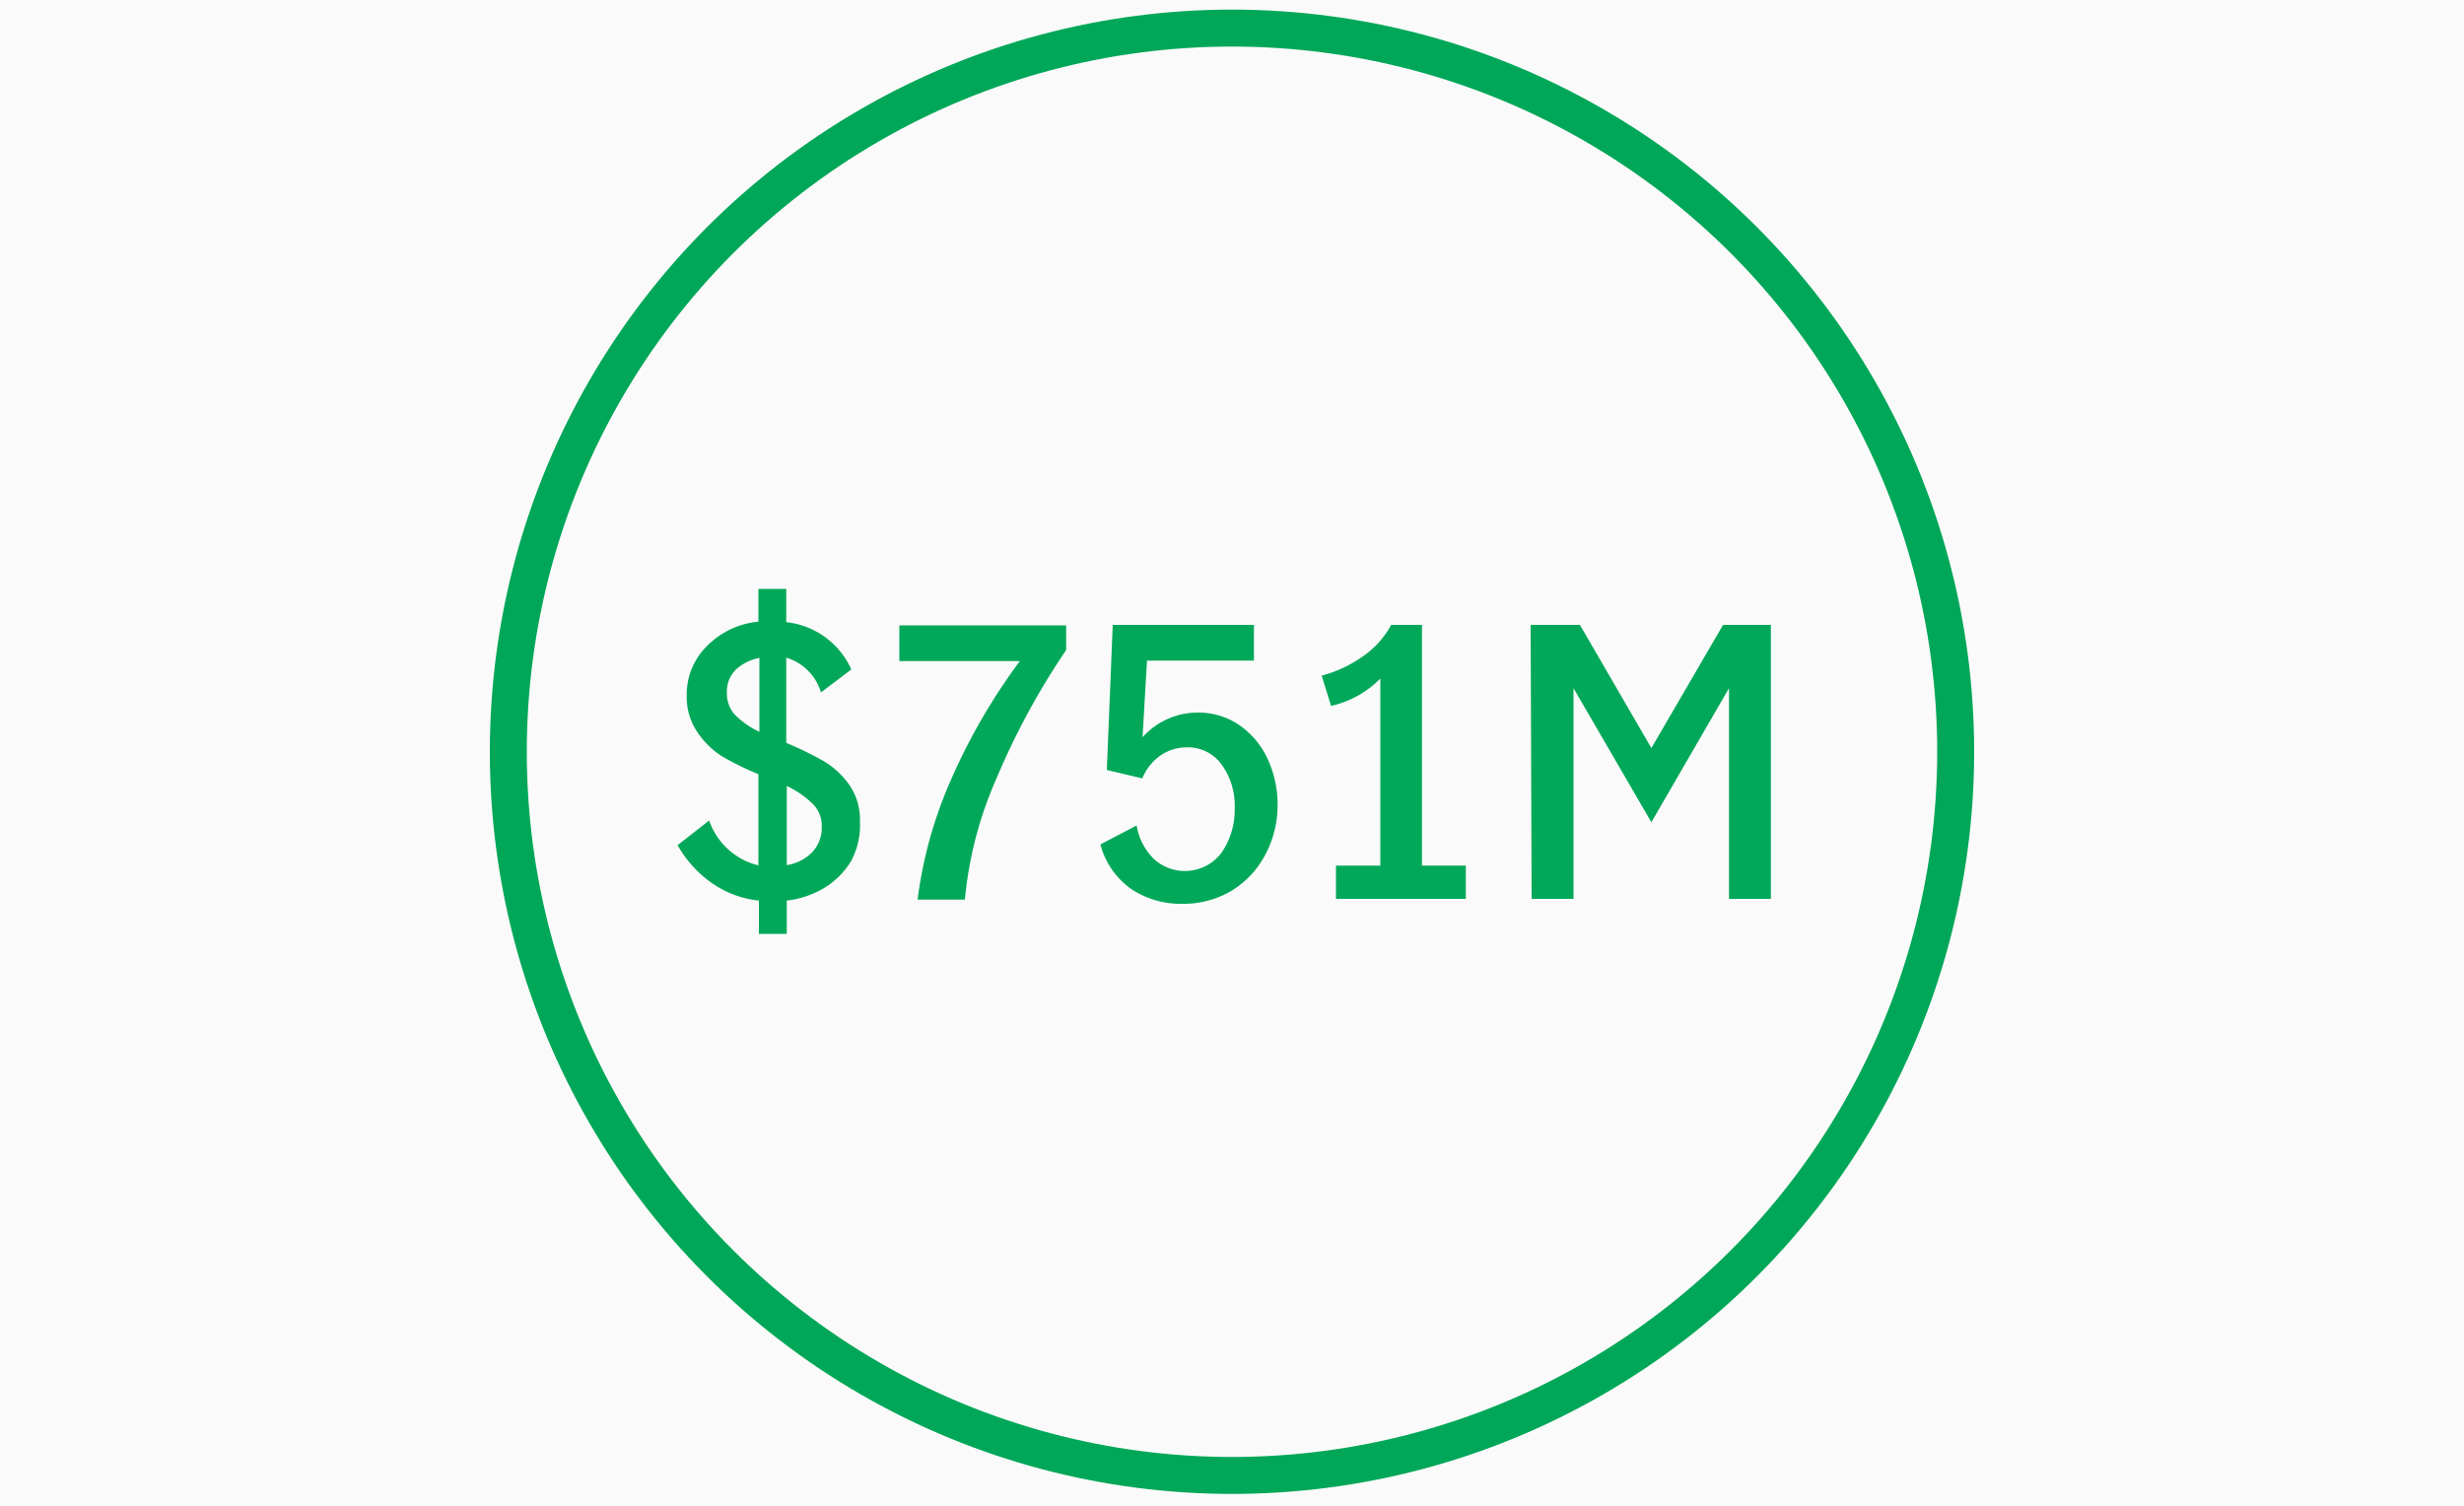 <svg id="Layer_1" data-name="Layer 1" xmlns="http://www.w3.org/2000/svg" viewBox="0 0 100 61.13"><defs><style>.cls-1{fill:#fafafa;}.cls-2{fill:none;stroke:#00a758;stroke-miterlimit:10;stroke-width:1.5px;}.cls-3{opacity:0.99;}.cls-4{fill:#00a758;}</style></defs><rect class="cls-1" width="100" height="61.13"/><circle class="cls-2" cx="50" cy="30.51" r="29.37"/><g class="cls-3"><path class="cls-4" d="M496.53,204.18a3.19,3.19,0,0,1-1.09,1.1,3.81,3.81,0,0,1-1.53.52v1.35h-1.13V205.8a4.06,4.06,0,0,1-1.95-.74,4.66,4.66,0,0,1-1.35-1.51l1.28-1a2.82,2.82,0,0,0,2,1.82v-3.7a11.66,11.66,0,0,1-1.5-.74,3.39,3.39,0,0,1-1-1,2.53,2.53,0,0,1-.41-1.45,2.76,2.76,0,0,1,.81-2,3.38,3.38,0,0,1,2.1-1v-1.33h1.13v1.35a3.27,3.27,0,0,1,2.64,1.92l-1.23.93a2.11,2.11,0,0,0-1.41-1.41v3.46a13.6,13.6,0,0,1,1.57.77,3.42,3.42,0,0,1,1,.95,2.47,2.47,0,0,1,.42,1.46A3.09,3.09,0,0,1,496.53,204.18Zm-4.73-5.93a3.44,3.44,0,0,0,1,.7v-3a1.94,1.94,0,0,0-.95.47,1.25,1.25,0,0,0-.37.93A1.29,1.29,0,0,0,491.8,198.25Zm3.14,5.59a1.45,1.45,0,0,0,.39-1.05,1.24,1.24,0,0,0-.36-.91,3.84,3.84,0,0,0-1.06-.73v3.21A1.85,1.85,0,0,0,494.94,203.84Z" transform="translate(-461.98 -169.25)"/><path class="cls-4" d="M500.53,201a24.48,24.48,0,0,1,2.84-4.92h-4.89v-1.45h6.77v1a30,30,0,0,0-2.84,5.24,15.67,15.67,0,0,0-1.27,4.89h-1.92A17.43,17.43,0,0,1,500.53,201Z" transform="translate(-461.98 -169.25)"/><path class="cls-4" d="M507.89,205.33a3.2,3.2,0,0,1-1.25-1.81l1.47-.77a2.46,2.46,0,0,0,.69,1.35,1.86,1.86,0,0,0,2.76-.25,3.06,3.06,0,0,0,.53-1.8,2.84,2.84,0,0,0-.53-1.77,1.69,1.69,0,0,0-1.41-.7,1.87,1.87,0,0,0-1.1.35,2.12,2.12,0,0,0-.71.91l-1.44-.34.24-5.89h5.73v1.45h-4.34l-.18,3.11a3,3,0,0,1,2.22-1,2.92,2.92,0,0,1,1.74.53,3.4,3.4,0,0,1,1.13,1.38,4.4,4.4,0,0,1,.39,1.84,4.25,4.25,0,0,1-.49,2,3.77,3.77,0,0,1-1.36,1.47,3.82,3.82,0,0,1-2,.54A3.62,3.62,0,0,1,507.89,205.33Z" transform="translate(-461.98 -169.25)"/><path class="cls-4" d="M518,204.38v-7.59a4.08,4.08,0,0,1-2,1.11l-.38-1.23a5.22,5.22,0,0,0,1.64-.76,3.68,3.68,0,0,0,1.18-1.3h1.25v9.77h1.78v1.35H516.2v-1.35Z" transform="translate(-461.98 -169.25)"/><path class="cls-4" d="M524.1,194.61h2l2.9,5h0l2.91-5h1.94v11.12h-1.7v-8.55h0L529,202.62l-3.16-5.44h0v8.55h-1.7Z" transform="translate(-461.98 -169.25)"/></g></svg>